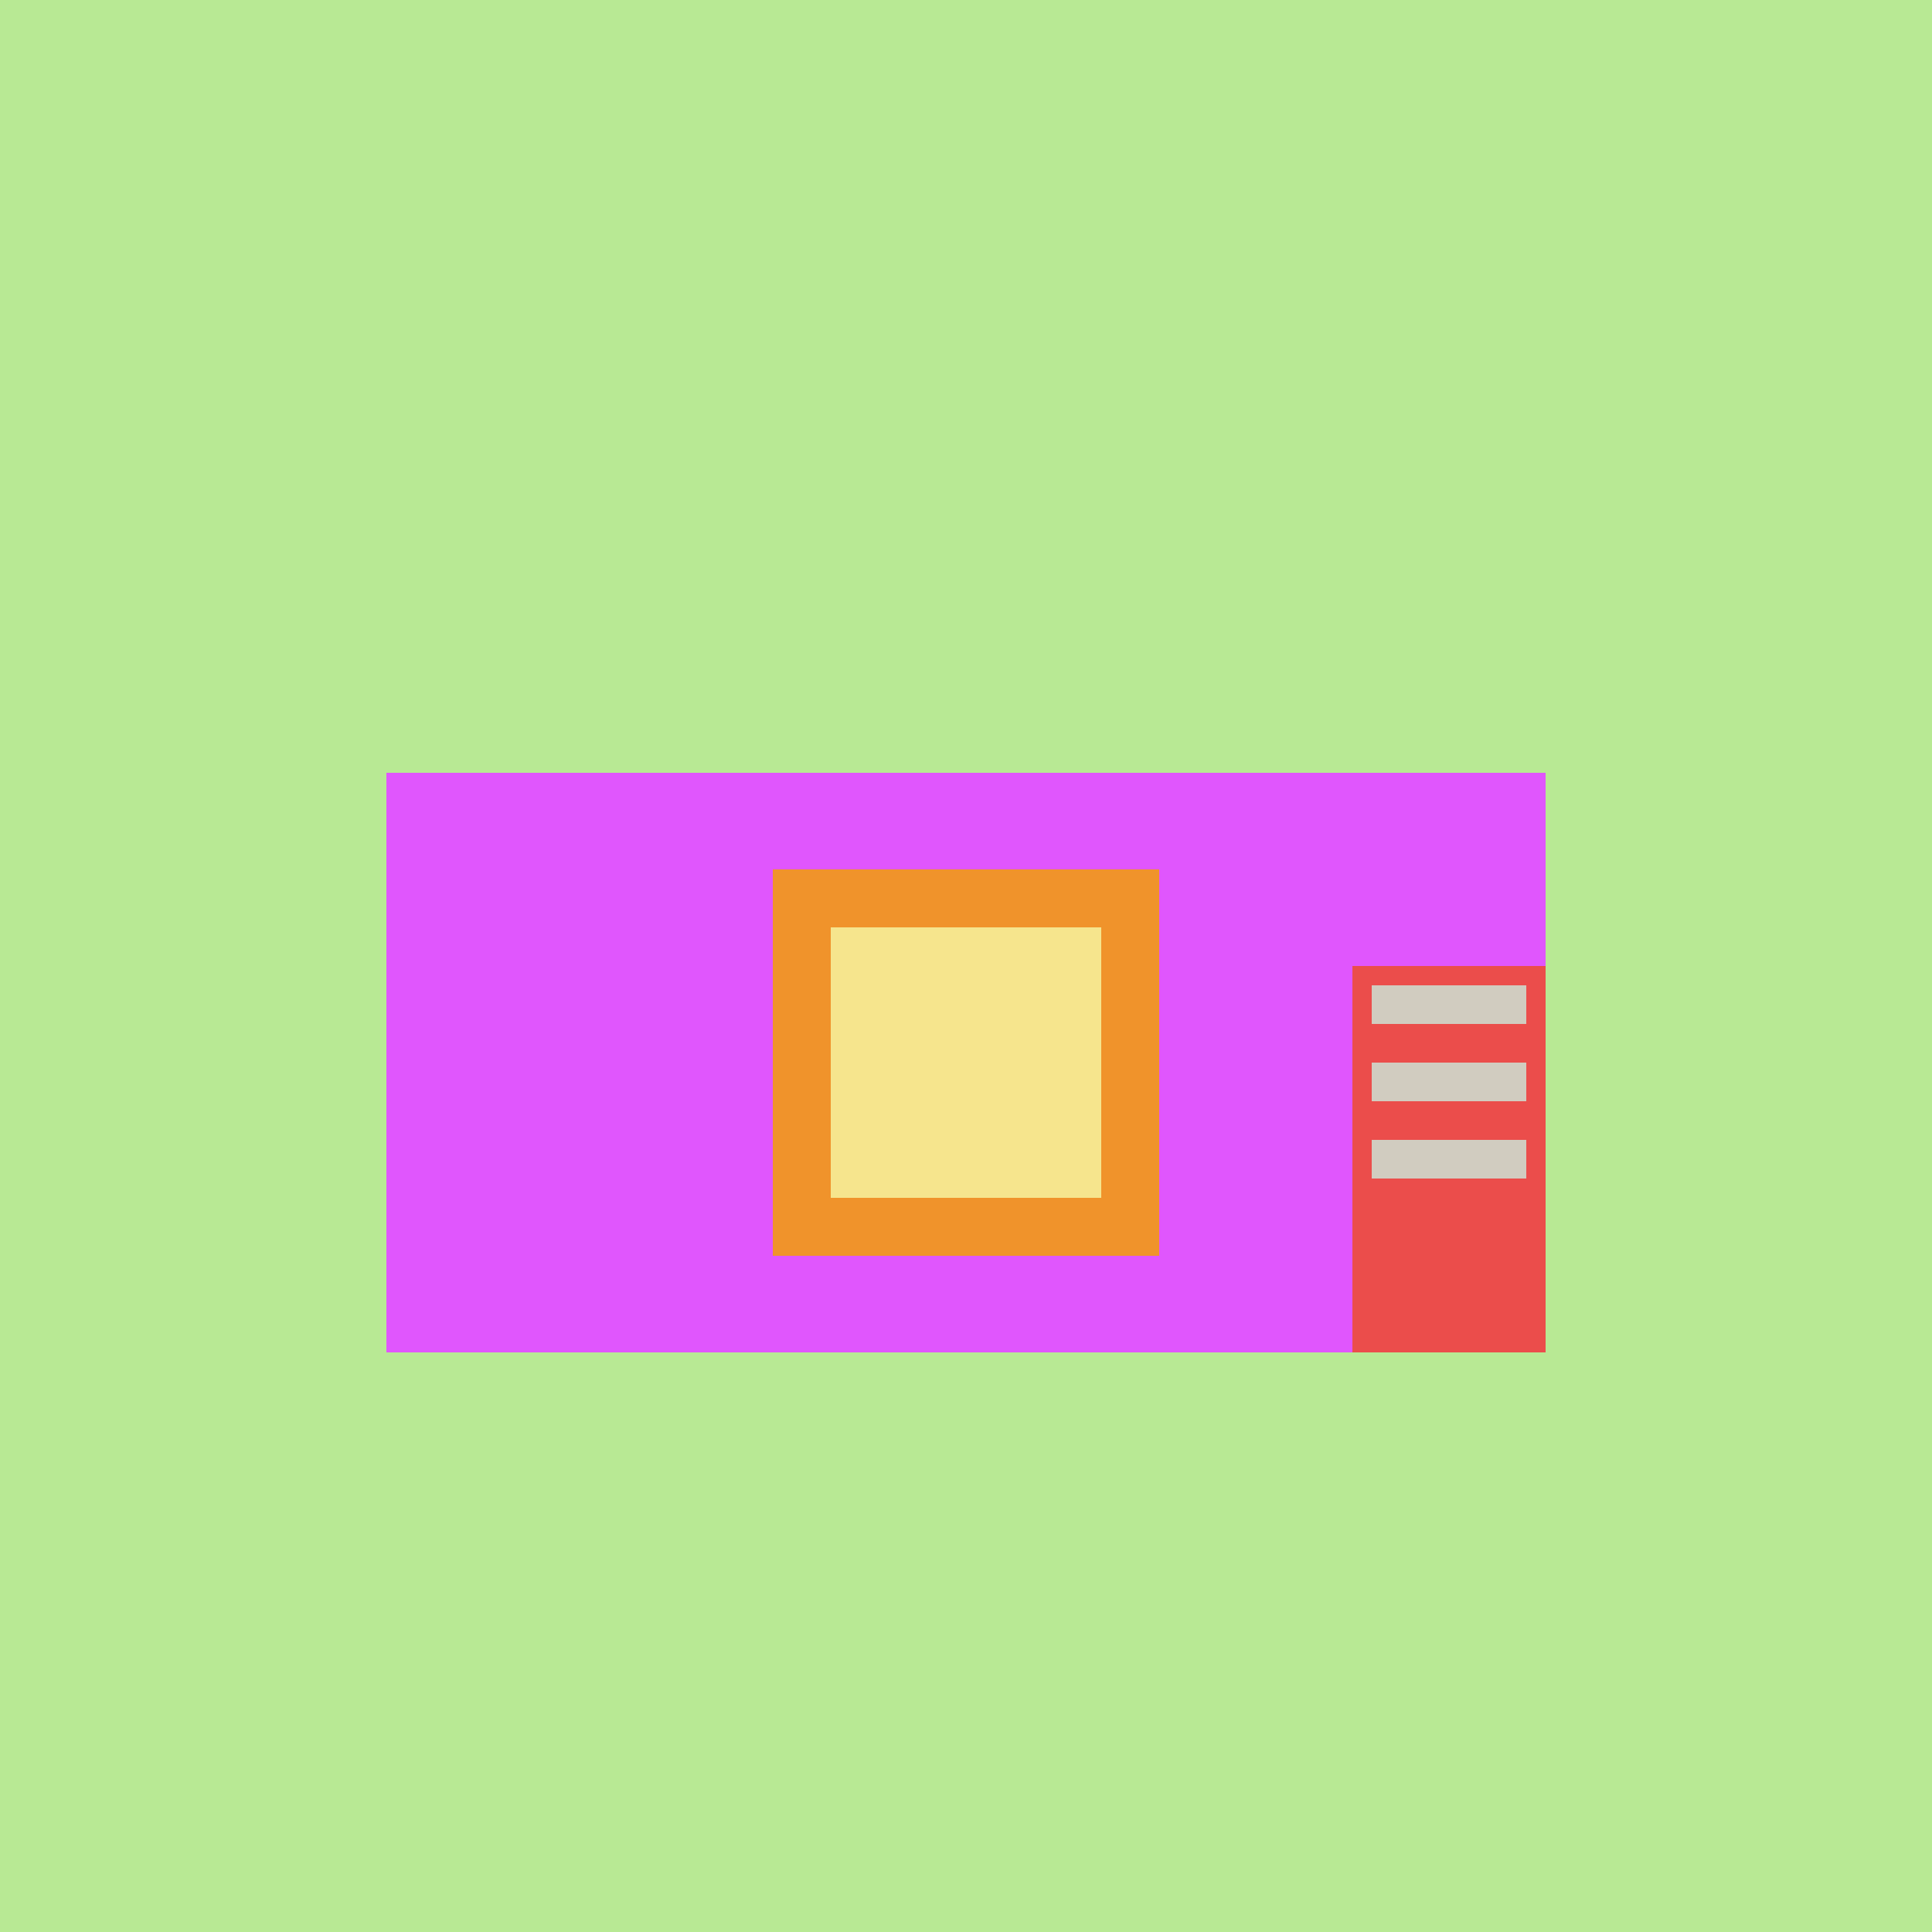 <!--

Generated by DrawGPT.
Free, open source, AI generated images in SVG, PNG, and HTML Canvas format.
https://drawgpt.ai

Created: 2023-09-26T11:19:09.900Z
Link: https://drawgpt.ai/prompt/51381/

-->
<svg xmlns="http://www.w3.org/2000/svg" xmlns:xlink="http://www.w3.org/1999/xlink" width="500" height="500"><defs/><g><rect fill="#b8e994" stroke="none" x="0" y="0" width="512" height="512"/><rect fill="#e056fd" stroke="none" x="100" y="200" width="300" height="150"/><rect fill="#f0932b" stroke="none" x="200" y="225" width="100" height="100"/><rect fill="#f6e58d" stroke="none" x="215" y="240" width="70" height="70"/><rect fill="#eb4d4b" stroke="none" x="350" y="250" width="50" height="100"/><rect fill="#d1ccc0" stroke="none" x="355" y="255" width="40" height="10"/><rect fill="#d1ccc0" stroke="none" x="355" y="275" width="40" height="10"/><rect fill="#d1ccc0" stroke="none" x="355" y="295" width="40" height="10"/></g></svg>